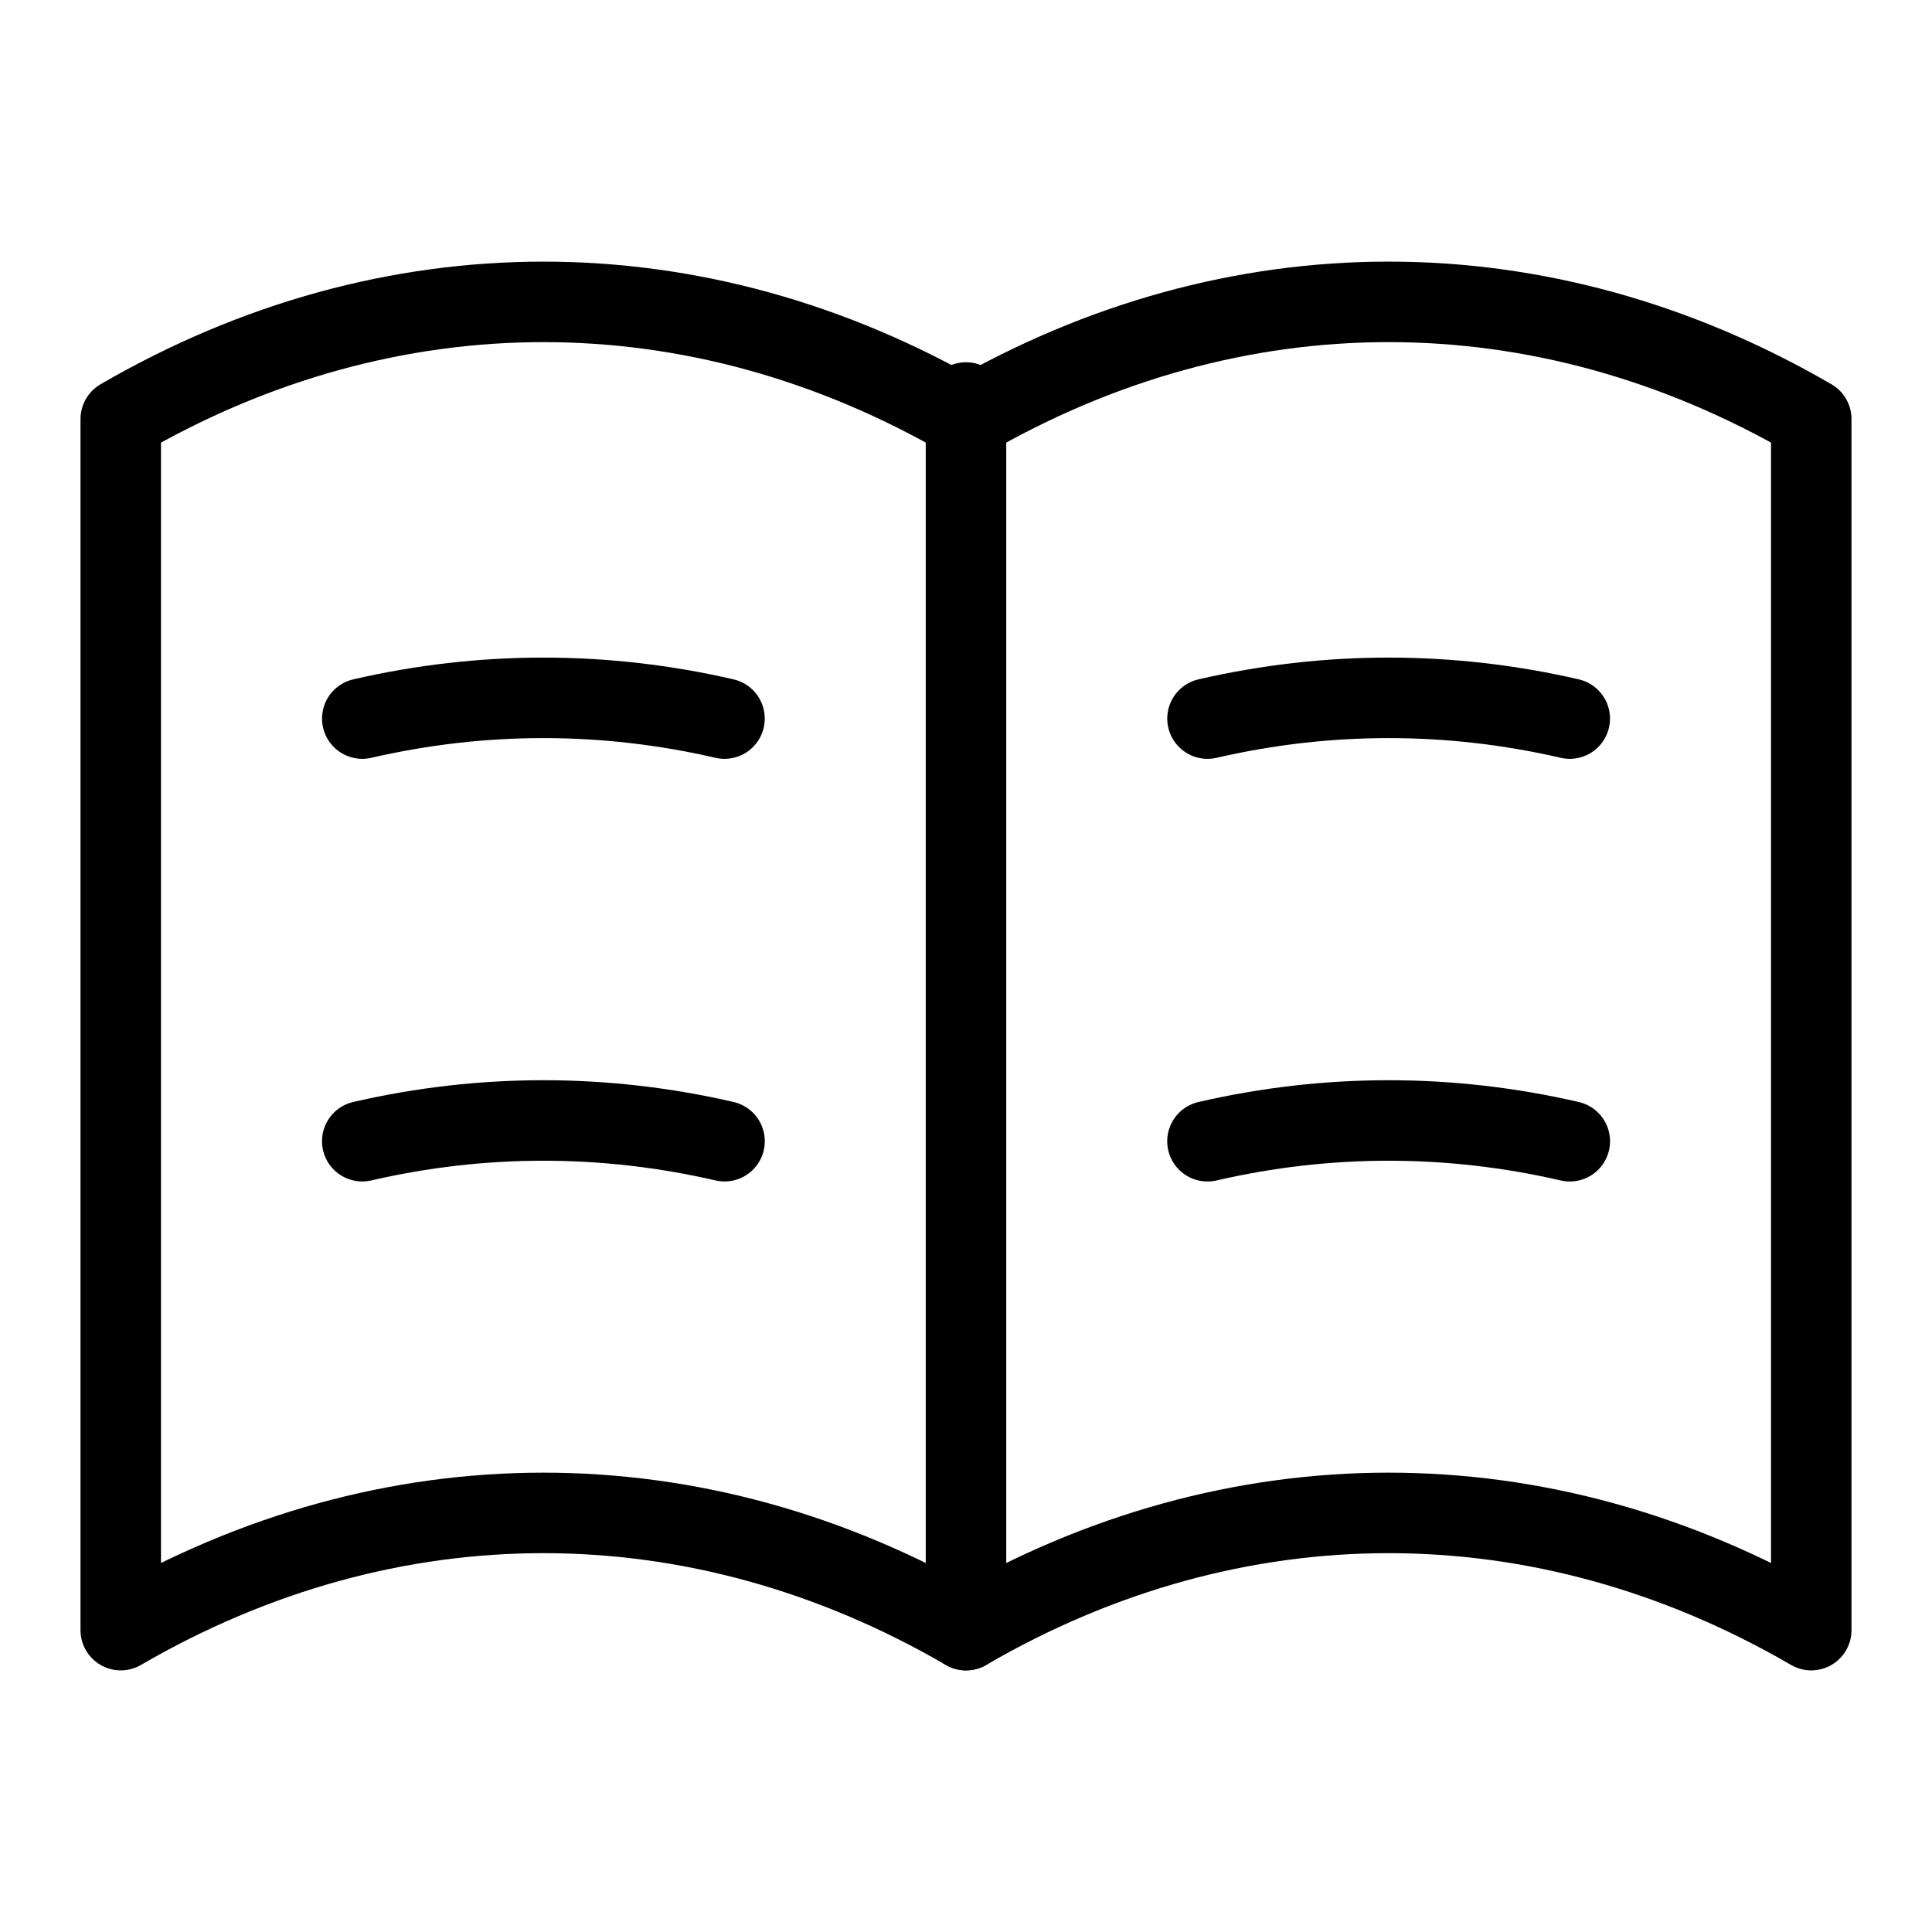 <svg xmlns="http://www.w3.org/2000/svg" height="48" width="48" viewBox="0 0 48 48"><title>48 book open 2</title><g stroke-linecap="round" fill="currentColor" stroke-linejoin="round" class="nc-icon-wrapper"> <path d="M24 40V40.5V10V10.5" stroke="currentColor" stroke-width="2" data-color="color-2" fill="none"></path> <path d="M24 40.5C30.682 36.617 38.318 36.617 45 40.5V10.412C38.318 6.529 30.682 6.529 24 10.412C17.318 6.529 9.682 6.53 3 10.412V40.5C9.682 36.617 17.318 36.617 24 40.5Z" stroke="currentColor" stroke-width="2" fill="none"></path> <path d="M9.001 17.853C11.977 17.166 15.024 17.166 18 17.853" stroke="currentColor" stroke-width="2" data-color="color-2" fill="none"></path> <path d="M9 28.353C11.977 27.666 15.024 27.666 18.001 28.353" stroke="currentColor" stroke-width="2" data-color="color-2" fill="none"></path> <path d="M29.999 28.354C32.976 27.666 36.024 27.666 39.001 28.354" stroke="currentColor" stroke-width="2" data-color="color-2" fill="none"></path> <path d="M30 17.853C32.976 17.166 36.024 17.166 39 17.853" stroke="currentColor" stroke-width="2" data-color="color-2" fill="none"></path> </g></svg>